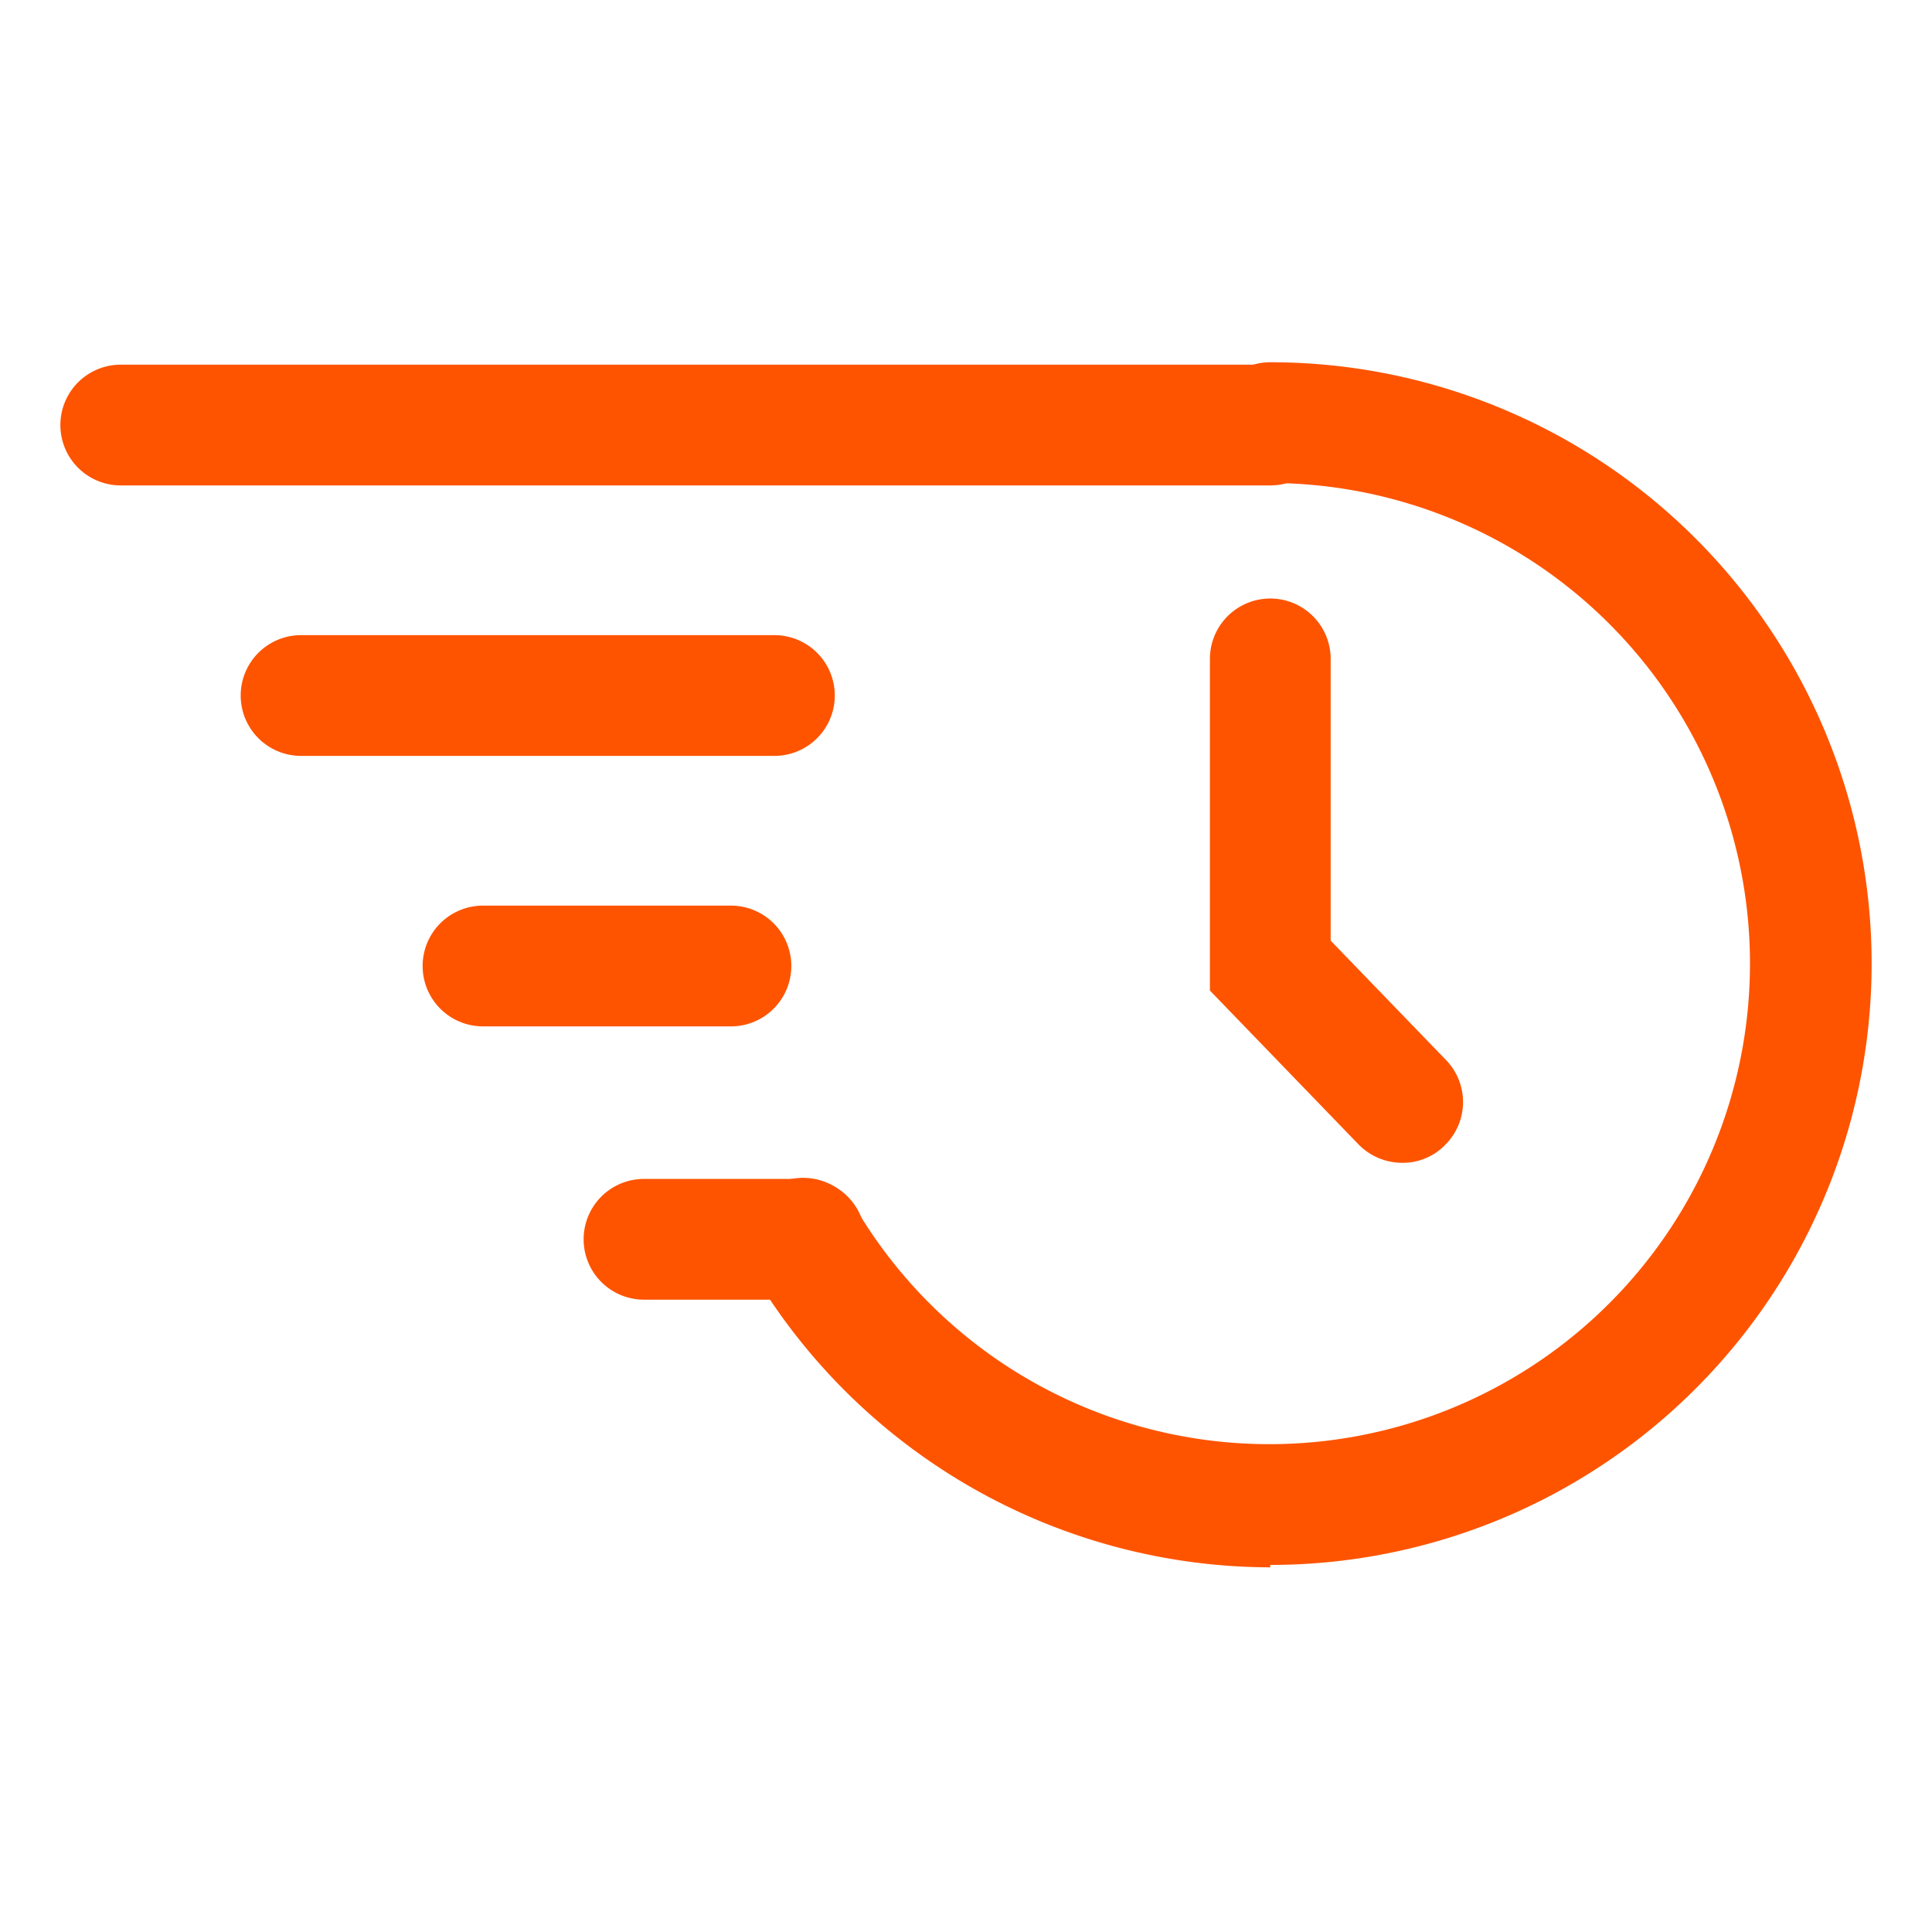 <?xml version="1.0" encoding="UTF-8"?> <svg xmlns="http://www.w3.org/2000/svg" viewBox="0 0 48 48"><defs><style>.cls-1{fill:#fe5400;}</style></defs><g id="Lock"><path class="cls-1" d="M20,32.29H16a1.5,1.5,0,0,1,0-3H20a1.5,1.5,0,0,1,0,3Z"></path><path class="cls-1" d="M31.56,38.94a15,15,0,0,1-12.9-7.4A1.5,1.5,0,1,1,21.25,30a11.94,11.94,0,1,0,10.31-18,1.5,1.5,0,0,1,0-3,14.94,14.94,0,1,1,0,29.88Z"></path><path class="cls-1" d="M31.56,12.06H3a1.5,1.5,0,0,1,0-3H31.56a1.5,1.5,0,1,1,0,3Z"></path><path class="cls-1" d="M19.24,18.78H7.48a1.5,1.5,0,0,1,0-3H19.24a1.5,1.5,0,0,1,0,3Z"></path><path class="cls-1" d="M18.12,25.5H12a1.5,1.5,0,0,1,0-3h6.16a1.5,1.5,0,1,1,0,3Z"></path><path class="cls-1" d="M34.83,28.89a1.52,1.52,0,0,1-1.08-.46l-3.69-3.82V16.37a1.5,1.5,0,0,1,3,0v7l2.85,2.95a1.5,1.5,0,0,1,0,2.12A1.47,1.47,0,0,1,34.83,28.89Z"></path></g></svg> 